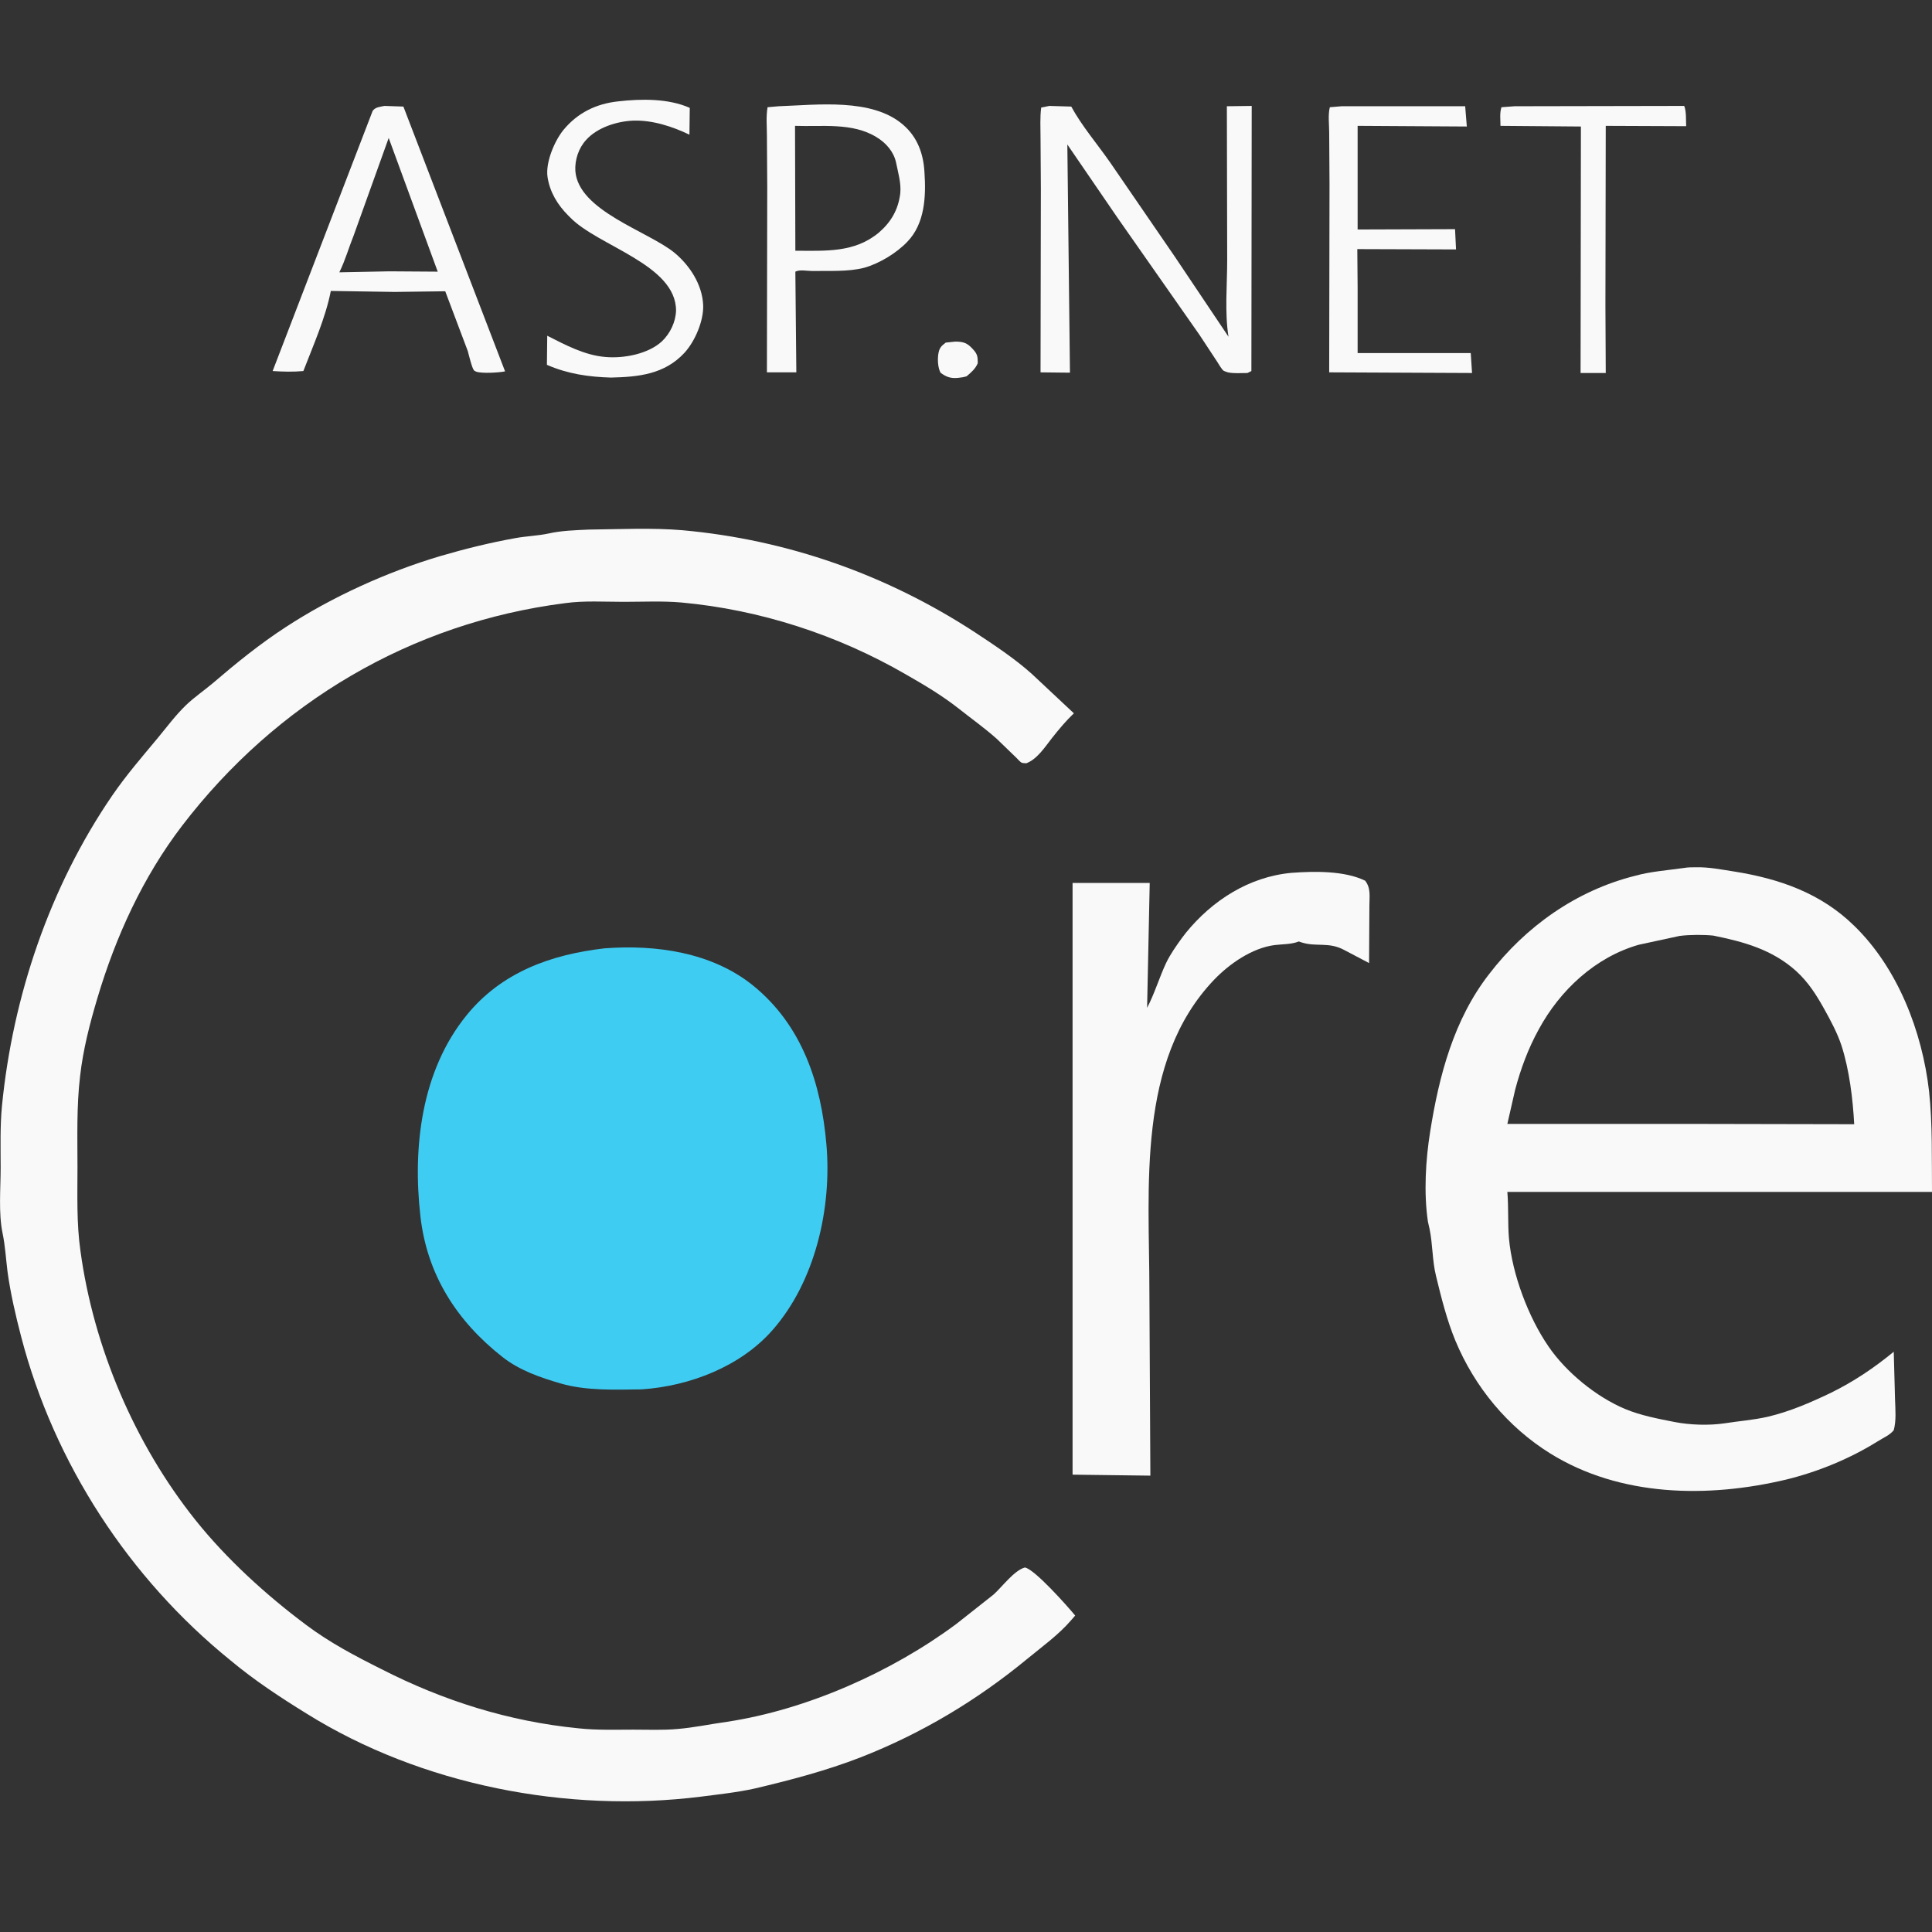 <?xml version="1.0" encoding="utf-8"?>
<!-- Generator: Adobe Illustrator 27.0.0, SVG Export Plug-In . SVG Version: 6.00 Build 0)  -->
<svg version="1.1" id="Capa_1" xmlns="http://www.w3.org/2000/svg" xmlns:xlink="http://www.w3.org/1999/xlink" x="0px" y="0px"
	 viewBox="0 0 591 591" style="enable-background:new 0 0 591 591;" xml:space="preserve">
<rect x="0" y="0" width="591" height="591" fill="#333333" stroke="none"/>
<style type="text/css">
	.st0{fill:#F9F9F9;}
	.st1{fill:#3FCCF3;}
</style>
<path class="st0" d="M289.3,104.8l2.9-0.3c2.5,0,3.7,0.4,5.4,2.3c1.4,1.5,1.5,2.3,1.5,4.3c-0.7,1.7-2,2.8-3.4,4
	c-0.9,0.3-1.8,0.4-2.7,0.5c-2.2,0.2-3.6-0.3-5.3-1.6c-0.8-1.6-0.9-3.7-0.7-5.5C287.3,106.4,287.9,105.9,289.3,104.8z"/>
<path class="st0" d="M463.3,32.5l51.9-0.1c0.7,1.7,0.5,4.3,0.6,6.2l-24.6-0.1l-0.1,55l0.1,20.6l-7.7,0l0.1-75.4l-24.6-0.2
	c0-1.9-0.3-3.9,0.3-5.7L463.3,32.5z"/>
<path class="st0" d="M189.2,31c7-0.8,15.3-0.9,21.8,2l-0.1,8.2c-5.2-2.5-11.3-4.5-17.2-4.3c-5,0.2-11,2.1-14.4,5.9
	c-2.3,2.5-3.5,6.1-3.3,9.5c0.9,12.2,22.2,18.4,30.3,25c4.7,3.9,8.5,9.7,8.8,16c0.2,4.8-2.5,11.1-5.7,14.6c-6.1,6.6-14,7.4-22.5,7.6
	c-6.8-0.2-13.2-1.1-19.6-3.9l0.1-8.9c5.5,2.8,11.5,6,17.8,6.5c5.6,0.5,13.1-0.9,17.3-4.8c2.5-2.4,4.2-5.9,4.3-9.4
	c0-14.1-23.9-19.7-32.4-28.5l-0.6-0.6c-3.2-3.2-5.6-7.1-6.3-11.7c-0.7-4.4,2.1-11.1,4.9-14.5C176.7,34.5,182.4,31.7,189.2,31z"/>
<path class="st0" d="M410.4,32.5l37.8,0l0.5,6.2l-33-0.2l-0.4,0l0,31.7l29.8-0.1l0.3,6.2l-30.2-0.1l0.1,11.8l0,20l34.6,0l0.4,6.1
	l-43.7-0.2l0.1-57.6l-0.1-15.8c0-2.4-0.4-5.4,0.2-7.7L410.4,32.5z"/>
<path class="st0" d="M321,32.4l6.7,0.2c3.2,5.9,8,11.5,11.9,17.1l19.7,28.7l16.5,24.6c-1.2-7.5-0.4-15.9-0.4-23.4l-0.1-47.1l7.6-0.1
	l-0.1,81.1l-1.2,0.6c-1.9,0-4.2,0.2-6-0.2c-0.3-0.1-1.2-0.4-1.3-0.5c-0.6-0.4-1.6-2.2-2-2.8l-5.4-8.2l-25.2-36l-15.2-22.2l0.8,69.8
	l-9-0.1l0.1-56.1l-0.1-15.6c0-3.1-0.2-6.2,0.2-9.3L321,32.4z"/>
<path class="st0" d="M117.6,32.4l5.8,0.2l31.1,81c-1.9,0.4-7.1,0.7-8.8,0.1c-0.2-0.1-0.5-0.2-0.7-0.4c-0.6-0.6-1.6-4.8-1.9-5.9
	l-6.9-18.3l-15.5,0.2l-19.5-0.3c-1.6,8.2-5.4,16.7-8.4,24.5c-3.2,0.3-6.2,0.2-9.4,0l30.6-79.6C114.9,32.7,116.3,32.7,117.6,32.4z
	 M118.9,42.2L108.2,72c-1.5,3.7-2.6,7.7-4.4,11.3l15.3-0.3l14.8,0.1L118.9,42.2z"/>
<path class="st0" d="M238.2,32.5c11.7-0.4,28.6-2.6,38.1,5.7c4.4,3.8,6.2,8.9,6.5,14.6c0.5,7.3,0.1,15.6-5.2,21.1
	c-3.3,3.5-8.6,6.7-13.2,8c-5,1.3-10.9,0.9-16,1c-1.5,0-3.7-0.5-5.1,0.2l0.3,30.8l-9,0l0.1-56.8l-0.1-15.6c0-2.8-0.3-5.9,0.2-8.7
	L238.2,32.5z M243.2,38.5l0,0.5l0.1,37.7c9.2,0,18.1,0.7,25.6-5.6c3.7-3.2,5.9-7,6.5-12c0.3-3.1-0.7-6.4-1.3-9.4
	c-0.7-3.3-3.1-6-5.9-7.7C260.8,37.4,251.5,38.8,243.2,38.5z"/>
<path class="st0" d="M395.1,267c6.9-0.5,16.1-0.7,22.5,2.4c1.8,2.3,1.3,4.9,1.3,7.6l-0.1,17.6l-7.8-4.1c-4.6-2.4-8.4-0.8-12.8-2.2
	l-0.9-0.3c-2.2,0.9-5,0.8-7.4,1.1c-6.9,0.9-13.8,5.7-18.5,10.6c-23.8,24.9-19.8,63.7-19.8,95.2l0.3,56.5l-23.8-0.3l0-5.4l0-175.6
	l23.6,0l-0.8,38.2c2.3-4.4,3.7-9.2,5.8-13.7c1.3-2.7,3-5.1,4.8-7.6l1.3-1.7C370.8,275.5,382,268.2,395.1,267z"/>
<path class="st1" d="M184.9,290.1c15.7-1.2,32.9,1.2,45.5,11.4c15,12.2,20.8,29.9,22.4,48.6c1.7,19.4-3.4,42-16.6,56.9
	c-9.8,11.1-25.3,17-39.8,18c-8.2,0.1-17,0.5-24.9-1.8c-6.2-1.8-12.6-4-17.8-8.1c-14-11-23.1-25.2-25.1-43.1
	c-2.4-21.1,0.3-44.4,14.1-61.4C153.4,297.4,168.5,292,184.9,290.1z"/>
<path class="st0" d="M515.2,265.5c1.1-0.2,2.4-0.2,3.5-0.2c4-0.1,7.9,0.7,11.8,1.3c13.8,2.2,26.5,6.6,36.7,16.6
	c13.3,12.9,20.8,32.3,22.9,50.6c1.1,10.2,0.8,20.6,0.9,30.8l-129.9,0c0.4,4.8,0.1,9.6,0.5,14.3c1,10.9,5.9,24,12.1,33
	c5.4,7.9,14.6,15.4,23.4,19.1c4.8,2,10.1,3,15.2,4c4.6,0.9,10.5,1.1,15.2,0.4c4.4-0.7,8.8-1,13.2-2c6.8-1.6,13-4.3,19.3-7.3
	c7.1-3.5,13.2-7.6,19.3-12.6l0.4,14.7c0.1,3,0.4,6.4-0.4,9.3c-1.3,1.6-3.2,2.3-4.9,3.4c-8.5,5.3-18.2,9.3-28,11.7
	c-24,5.7-50.8,5.3-72.2-8c-13-8.1-23.1-20.3-29-34.5c-2.6-6.3-4.3-13.1-5.9-19.7c-1.2-4.8-1-9.7-2-14.5l-0.5-2.2
	c-1.3-8.8-0.7-18.9,0.7-27.6c2.7-17,7.2-34.2,18-48.1c11.2-14.6,26.7-25.6,44.7-30.1C504.8,266.6,510.3,266.2,515.2,265.5z
	 M513.8,286.3l-12.5,2.7c-13.3,3.8-24.1,13.9-30.6,25.9c-3.2,5.8-5.5,12-7.2,18.4l-2.4,10.5l55.4,0l50.7,0.1
	c-0.4-7.7-1.5-16.7-3.9-24.1c-1.3-3.9-3.3-7.6-5.3-11.2c-2.4-4.3-4.8-8.1-8.5-11.5c-7.3-6.6-16-9-25.4-10.9
	C521.1,285.9,517,285.9,513.8,286.3z"/>
<path class="st0" d="M180.1,162c9.5-0.1,19.3-0.6,28.7,0.2c32.1,2.9,62.4,13.6,89.4,31.2c5.9,3.9,12.3,8.1,17.6,12.9l12.7,11.9
	c-2.5,2.4-4.6,4.9-6.8,7.7c-2.1,2.7-4.5,6.4-7.8,7.6c-0.5-0.1-0.9,0-1.4-0.2c-0.4-0.2-1.3-1.2-1.6-1.5l-6-5.8
	c-3.7-3.3-7.8-6.2-11.7-9.3c-5.1-4-10.5-7.2-16.1-10.4c-20.9-12.1-44.6-19.8-68.7-22c-5.8-0.5-11.8-0.2-17.6-0.2
	c-5.9,0-12.1-0.4-17.9,0.4c-47.2,6-88.4,30.5-117.2,68.1c-12,15.7-20.3,33.9-25.9,52.7c-2.3,7.7-4.4,15.8-5.3,23.9
	c-1.1,9.2-0.8,18.6-0.8,27.9c0,8.5-0.3,17.1,0.9,25.5c4,29.5,16.6,59.1,35.2,82.4c9.5,11.9,21.7,23,33.9,32.1
	c7.2,5.4,15,9.5,23,13.5c19,9.7,39,16,60.3,18.1c5.6,0.6,11.3,0.4,16.8,0.4c4.4,0,9,0.2,13.4-0.2c5-0.4,10.1-1.5,15.2-2.2
	c24.4-3.7,50.3-15.2,70.1-29.9l11.4-9c2.6-2.3,6.3-7.4,9.6-8.3c2.9,0.4,13.1,11.9,15.4,14.7l-1.3,1.5c-3.8,4.4-8.8,8-13.3,11.7
	c-15.4,12.7-32.4,22.9-51.1,30.2c-10.6,4.1-21.3,6.9-32.3,9.5c-5.4,1.2-11.1,1.8-16.5,2.5c-40.8,5.1-85.5-3.5-120.6-25.4
	c-8.1-5-16-10.2-23.3-16.3C39.5,482.8,16.6,447.7,6.5,409c-1.7-6.5-3.3-13.4-4.2-20c-0.5-4-0.7-7.8-1.5-11.7
	c-1.3-6.1-0.6-13.9-0.6-20.1c0-6.2-0.2-12.7,0.4-18.9c3.3-33.5,14.6-67,33.7-94.9c4.4-6.4,9.1-11.8,14-17.7c2.8-3.4,5.4-6.9,8.6-10
	c2.6-2.5,5.6-4.5,8.3-6.8c7-6,14.4-12,22.1-17c14.2-9.3,31.2-17,47.4-21.8c7.5-2.2,15.2-4.1,23-5.5c3.3-0.6,6.8-0.7,10.1-1.4
	C171.8,162.3,175.9,162.2,180.1,162z"/>
</svg>
